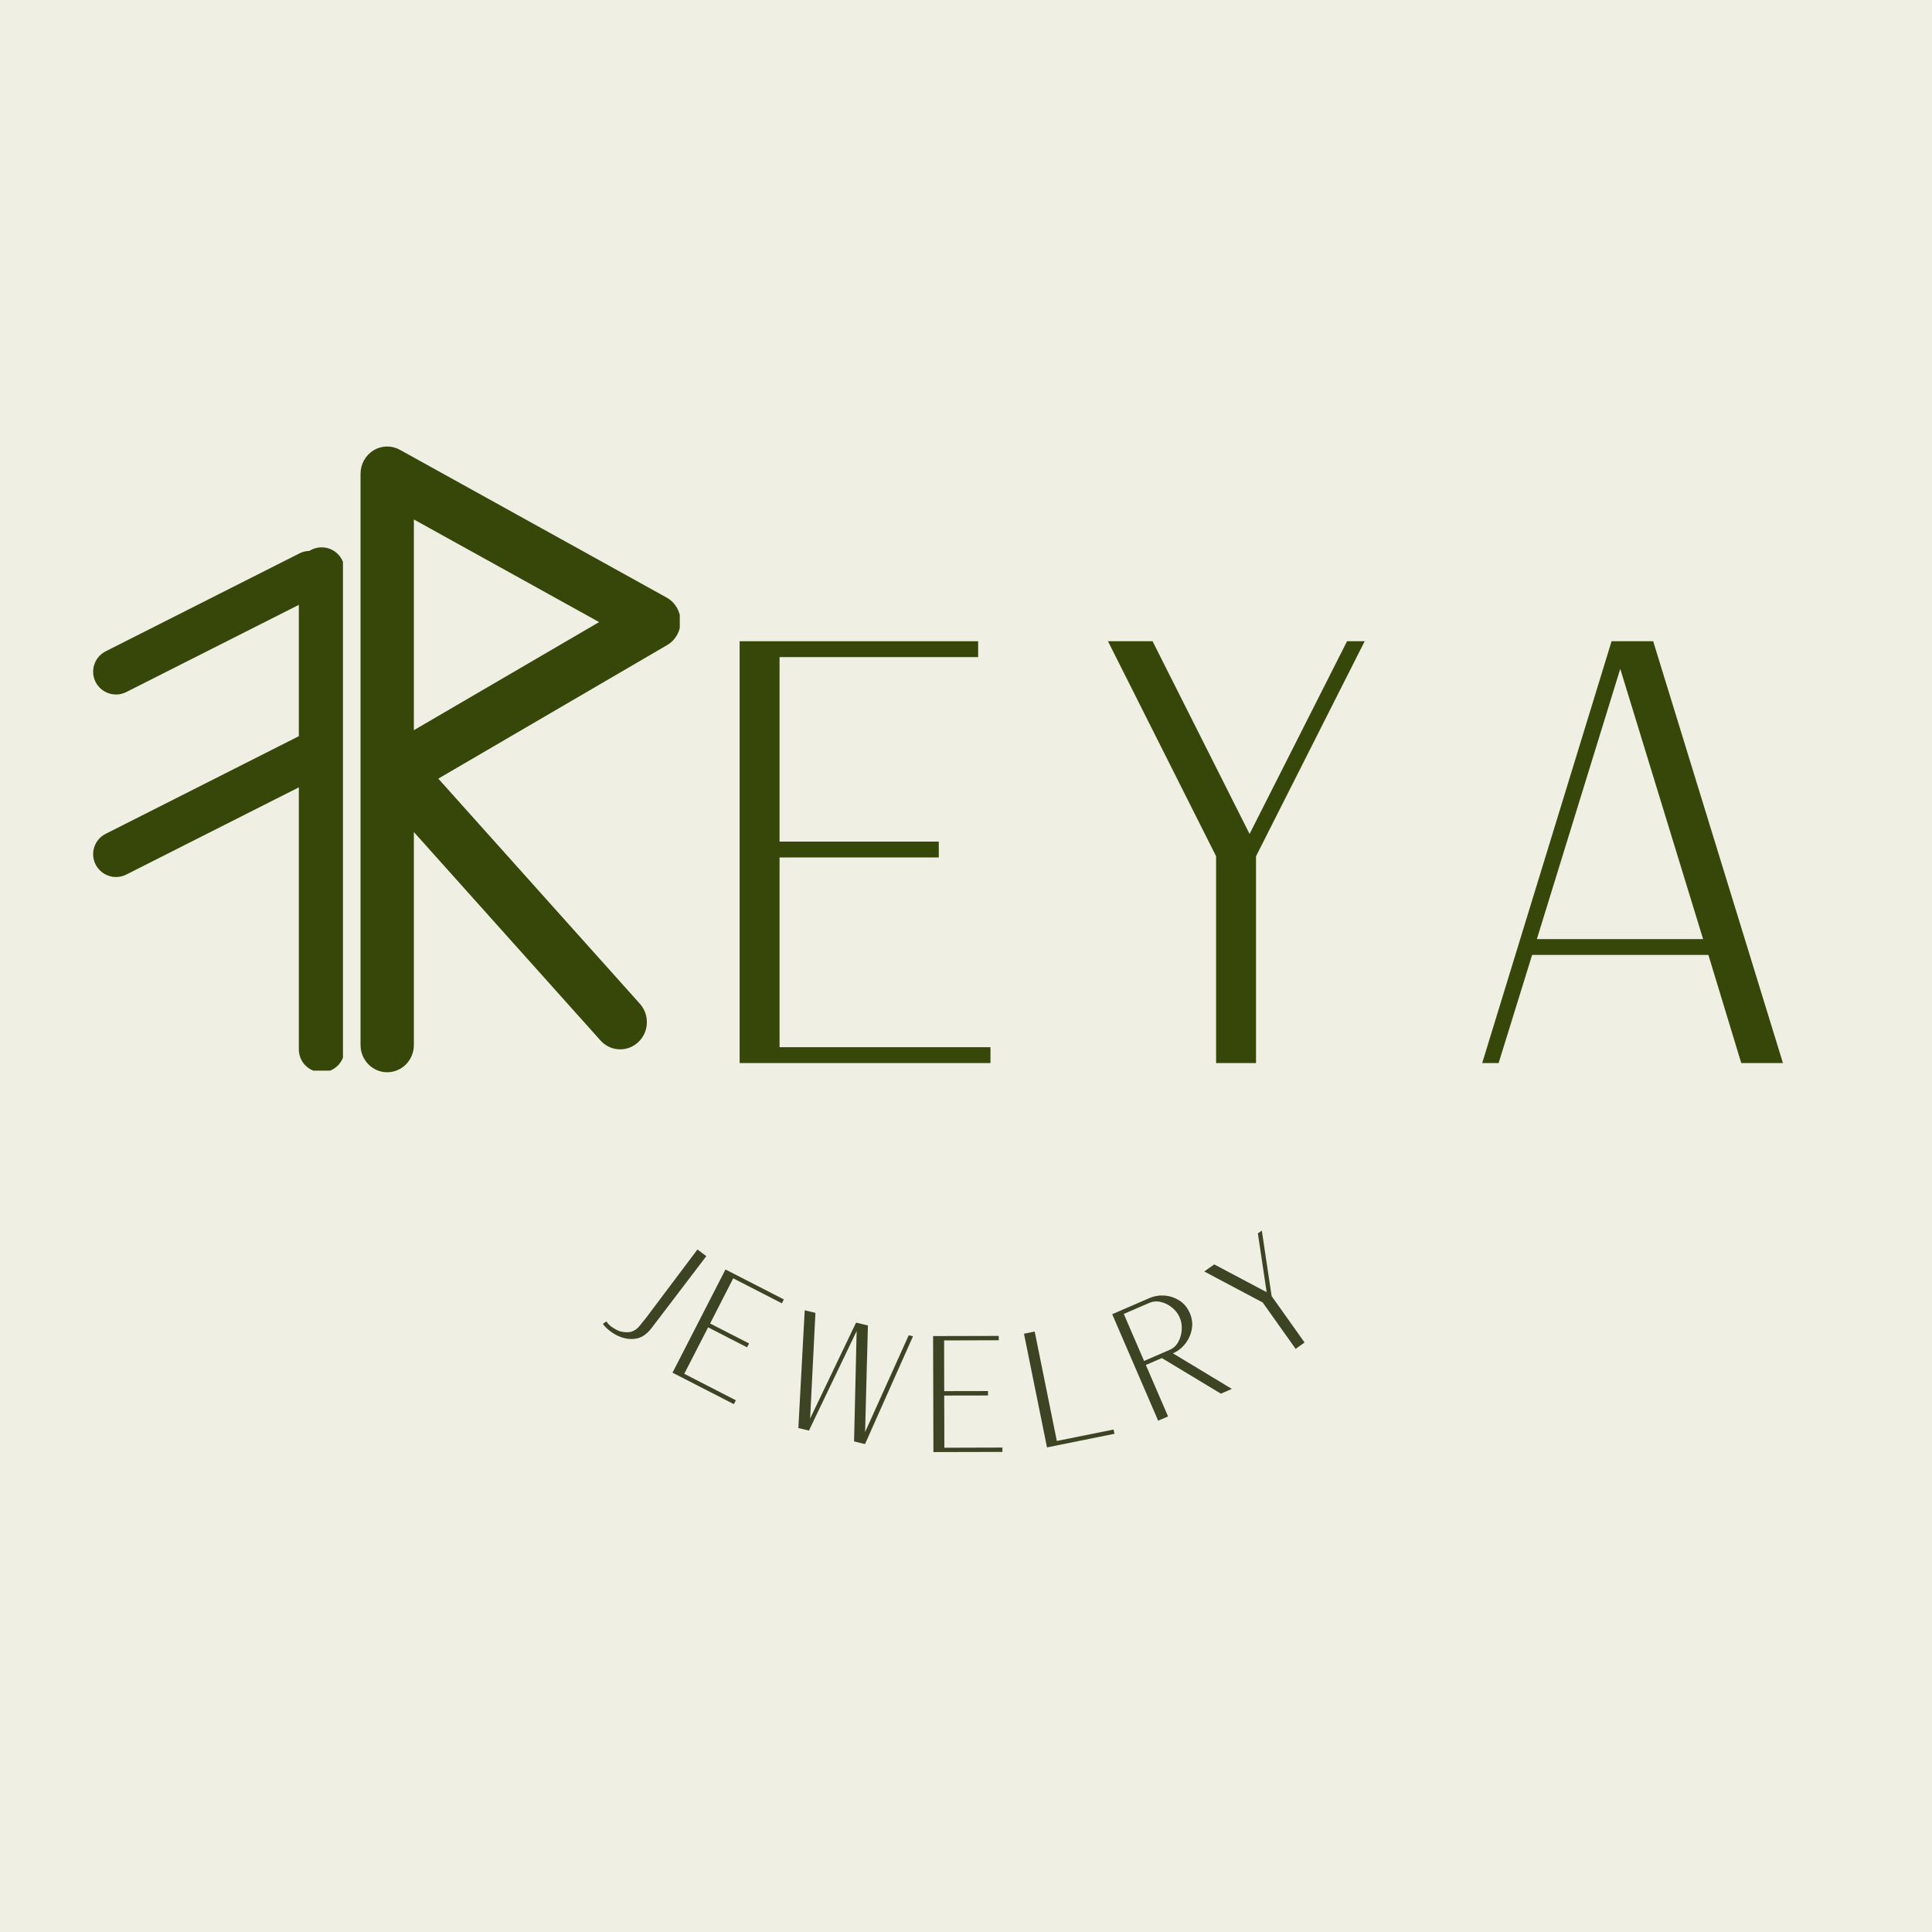 <svg version="1.0" preserveAspectRatio="xMidYMid meet" height="500" viewBox="0 0 375 375" zoomAndPan="magnify" width="500" xmlns:xlink="http://www.w3.org/1999/xlink" xmlns="http://www.w3.org/2000/svg"><defs><g></g><clipPath id="5697251b05"><path clip-rule="nonzero" d="M 58 106.238 L 66.57 106.238 L 66.57 207.805 L 58 207.805 Z M 58 106.238"></path></clipPath><clipPath id="25422a98b1"><path clip-rule="nonzero" d="M 18 106.238 L 65 106.238 L 65 135 L 18 135 Z M 18 106.238"></path></clipPath><clipPath id="d85fedfe5d"><path clip-rule="nonzero" d="M 69.934 86.422 L 131.945 86.422 L 131.945 208.305 L 69.934 208.305 Z M 69.934 86.422"></path></clipPath></defs><rect fill-opacity="1" height="450" y="-37.5" fill="#ffffff" width="450" x="-37.5"></rect><rect fill-opacity="1" height="450" y="-37.5" fill="#efefe3" width="450" x="-37.5"></rect><g clip-path="url(#5697251b05)"><path fill-rule="nonzero" fill-opacity="1" d="M 62.438 208.121 C 64.883 208.121 66.867 206.141 66.867 203.691 L 66.867 110.668 C 66.867 108.223 64.883 106.238 62.438 106.238 C 59.988 106.238 58.004 108.223 58.004 110.668 L 58.004 203.691 C 58.004 206.141 59.988 208.121 62.438 208.121" fill="#374709"></path></g><g clip-path="url(#25422a98b1)"><path fill-rule="nonzero" fill-opacity="1" d="M 22.516 134.805 C 23.188 134.805 23.871 134.652 24.512 134.328 L 62.125 115.32 C 64.309 114.215 65.184 111.551 64.082 109.367 C 62.977 107.18 60.312 106.305 58.129 107.41 L 20.512 126.418 C 18.328 127.523 17.453 130.188 18.555 132.371 C 19.336 133.914 20.898 134.805 22.516 134.805" fill="#374709"></path></g><path fill-rule="nonzero" fill-opacity="1" d="M 22.516 170.23 C 23.188 170.23 23.871 170.078 24.512 169.754 L 62.125 150.742 C 64.309 149.641 65.184 146.973 64.082 144.789 C 62.977 142.605 60.312 141.73 58.129 142.832 L 20.512 161.844 C 18.328 162.945 17.453 165.613 18.555 167.797 C 19.336 169.34 20.898 170.23 22.516 170.23" fill="#374709"></path><g clip-path="url(#d85fedfe5d)"><path fill-rule="nonzero" fill-opacity="1" d="M 80.332 141.73 L 80.332 100.828 L 116.289 120.746 Z M 129.391 115.984 L 77.625 87.309 C 76.023 86.418 74.078 86.457 72.512 87.41 C 70.941 88.363 69.98 90.086 69.98 91.949 L 69.98 202.84 C 69.98 205.758 72.301 208.121 75.156 208.121 C 78.016 208.121 80.332 205.758 80.332 202.84 L 80.332 161.5 L 116.562 201.961 C 118.488 204.113 121.762 204.262 123.871 202.293 C 125.984 200.328 126.129 196.984 124.203 194.832 L 85.074 151.133 L 129.488 125.211 C 131.121 124.262 132.117 122.484 132.098 120.57 C 132.074 118.652 131.039 116.898 129.391 115.984" fill="#374709"></path></g><g fill-opacity="1" fill="#374709"><g transform="translate(132.155, 206.339)"><g><path d="M 11.406 0 L 11.406 -81.875 L 57.703 -81.875 L 57.703 -78.797 L 19.156 -78.797 L 19.156 -42.984 L 50.062 -42.984 L 50.062 -39.906 L 19.156 -39.906 L 19.156 -3.078 L 60.094 -3.078 L 60.094 0 Z M 11.406 0"></path></g></g></g><g fill-opacity="1" fill="#374709"><g transform="translate(203.651, 206.339)"><g><path d="M 32.391 0 L 32.391 -40.141 L 11.406 -81.875 L 20.062 -81.875 L 38.891 -44.469 L 57.812 -81.875 L 61.234 -81.875 L 40.141 -40.141 L 40.141 0 Z M 32.391 0"></path></g></g></g><g fill-opacity="1" fill="#374709"><g transform="translate(276.288, 206.339)"><g><path d="M 11.406 0 L 36.484 -81.766 L 36.484 -81.875 L 44.594 -81.875 L 69.781 0 L 61.688 0 L 55.312 -20.984 L 21.094 -20.984 L 14.594 0 Z M 22.016 -24.062 L 54.281 -24.062 L 38.203 -76.516 Z M 22.016 -24.062"></path></g></g></g><g fill-opacity="1" fill="#3d4424"><g transform="translate(114.533, 255.007)"><g><path d="M 2.484 1.938 L 3.172 1.484 C 3.473 1.953 3.879 2.348 4.391 2.672 C 4.898 3.004 5.379 3.25 5.828 3.406 C 6.773 3.625 7.523 3.641 8.078 3.453 C 8.641 3.266 9.129 2.922 9.547 2.422 C 9.961 1.93 10.43 1.348 10.953 0.672 L 20.844 -12.484 L 22.562 -11.188 L 11.984 2.703 C 11.066 3.922 10.055 4.625 8.953 4.812 C 7.848 5.008 6.719 4.852 5.562 4.344 C 5.039 4.133 4.484 3.805 3.891 3.359 C 3.297 2.922 2.828 2.445 2.484 1.938 Z M 2.484 1.938"></path></g></g></g><g fill-opacity="1" fill="#3d4424"><g transform="translate(127.738, 264.999)"><g><path d="M 2.797 1.438 L 13.078 -18.594 L 24.406 -12.781 L 24.016 -12.031 L 14.578 -16.875 L 10.094 -8.109 L 17.656 -4.234 L 17.266 -3.484 L 9.703 -7.359 L 5.078 1.656 L 15.094 6.797 L 14.703 7.547 Z M 2.797 1.438"></path></g></g></g><g fill-opacity="1" fill="#3d4424"><g transform="translate(147.883, 275.482)"><g><path d="M 7.078 1.703 L 8.312 -21.156 L 10.391 -20.656 L 9.359 -0.141 L 18.281 -18.766 L 20.578 -18.203 L 20.031 2.484 L 28.5 -16.312 L 29.328 -16.109 L 20.016 4.812 L 17.891 4.297 L 18.391 -17.125 L 9.141 2.172 L 9.172 2.203 Z M 7.078 1.703"></path></g></g></g><g fill-opacity="1" fill="#3d4424"><g transform="translate(178.035, 281.862)"><g><path d="M 3.141 -0.016 L 3.078 -22.531 L 15.812 -22.562 L 15.828 -21.719 L 5.219 -21.688 L 5.234 -11.844 L 13.734 -11.859 L 13.734 -11 L 5.234 -10.984 L 5.266 -0.859 L 16.531 -0.891 L 16.531 -0.047 Z M 3.141 -0.016"></path></g></g></g><g fill-opacity="1" fill="#3d4424"><g transform="translate(200.145, 281.564)"><g><path d="M 3.078 -0.625 L -1.391 -22.688 L 0.688 -23.109 L 4.984 -1.875 L 16 -4.094 L 16.172 -3.266 Z M 3.078 -0.625"></path></g></g></g><g fill-opacity="1" fill="#3d4424"><g transform="translate(221.907, 277.005)"><g><path d="M 2.891 -1.25 L -6.031 -21.922 L 1.203 -25.047 C 2.148 -25.453 3.141 -25.613 4.172 -25.531 C 5.211 -25.445 6.164 -25.125 7.031 -24.562 C 7.906 -24 8.57 -23.191 9.031 -22.141 C 9.477 -21.117 9.609 -20.086 9.422 -19.047 C 9.242 -18.004 8.828 -17.062 8.172 -16.219 C 7.523 -15.375 6.719 -14.742 5.75 -14.328 L 17.188 -7.422 L 15.062 -6.5 L 3.609 -13.406 L 0.5 -12.062 L 4.812 -2.078 Z M 0.156 -12.844 L 5.094 -14.984 C 5.832 -15.297 6.398 -15.812 6.797 -16.531 C 7.191 -17.25 7.414 -18.039 7.469 -18.906 C 7.52 -19.77 7.383 -20.566 7.062 -21.297 C 6.75 -22.023 6.266 -22.656 5.609 -23.188 C 4.961 -23.727 4.242 -24.094 3.453 -24.281 C 2.66 -24.477 1.895 -24.422 1.156 -24.109 L -3.781 -21.969 Z M 0.156 -12.844"></path></g></g></g><g fill-opacity="1" fill="#3d4424"><g transform="translate(244.215, 266.967)"><g><path d="M 7.266 -5.156 L 0.875 -14.156 L -10.469 -20.172 L -8.531 -21.547 L 1.641 -16.156 L -0.062 -27.562 L 0.703 -28.109 L 2.609 -15.391 L 9 -6.391 Z M 7.266 -5.156"></path></g></g></g></svg>